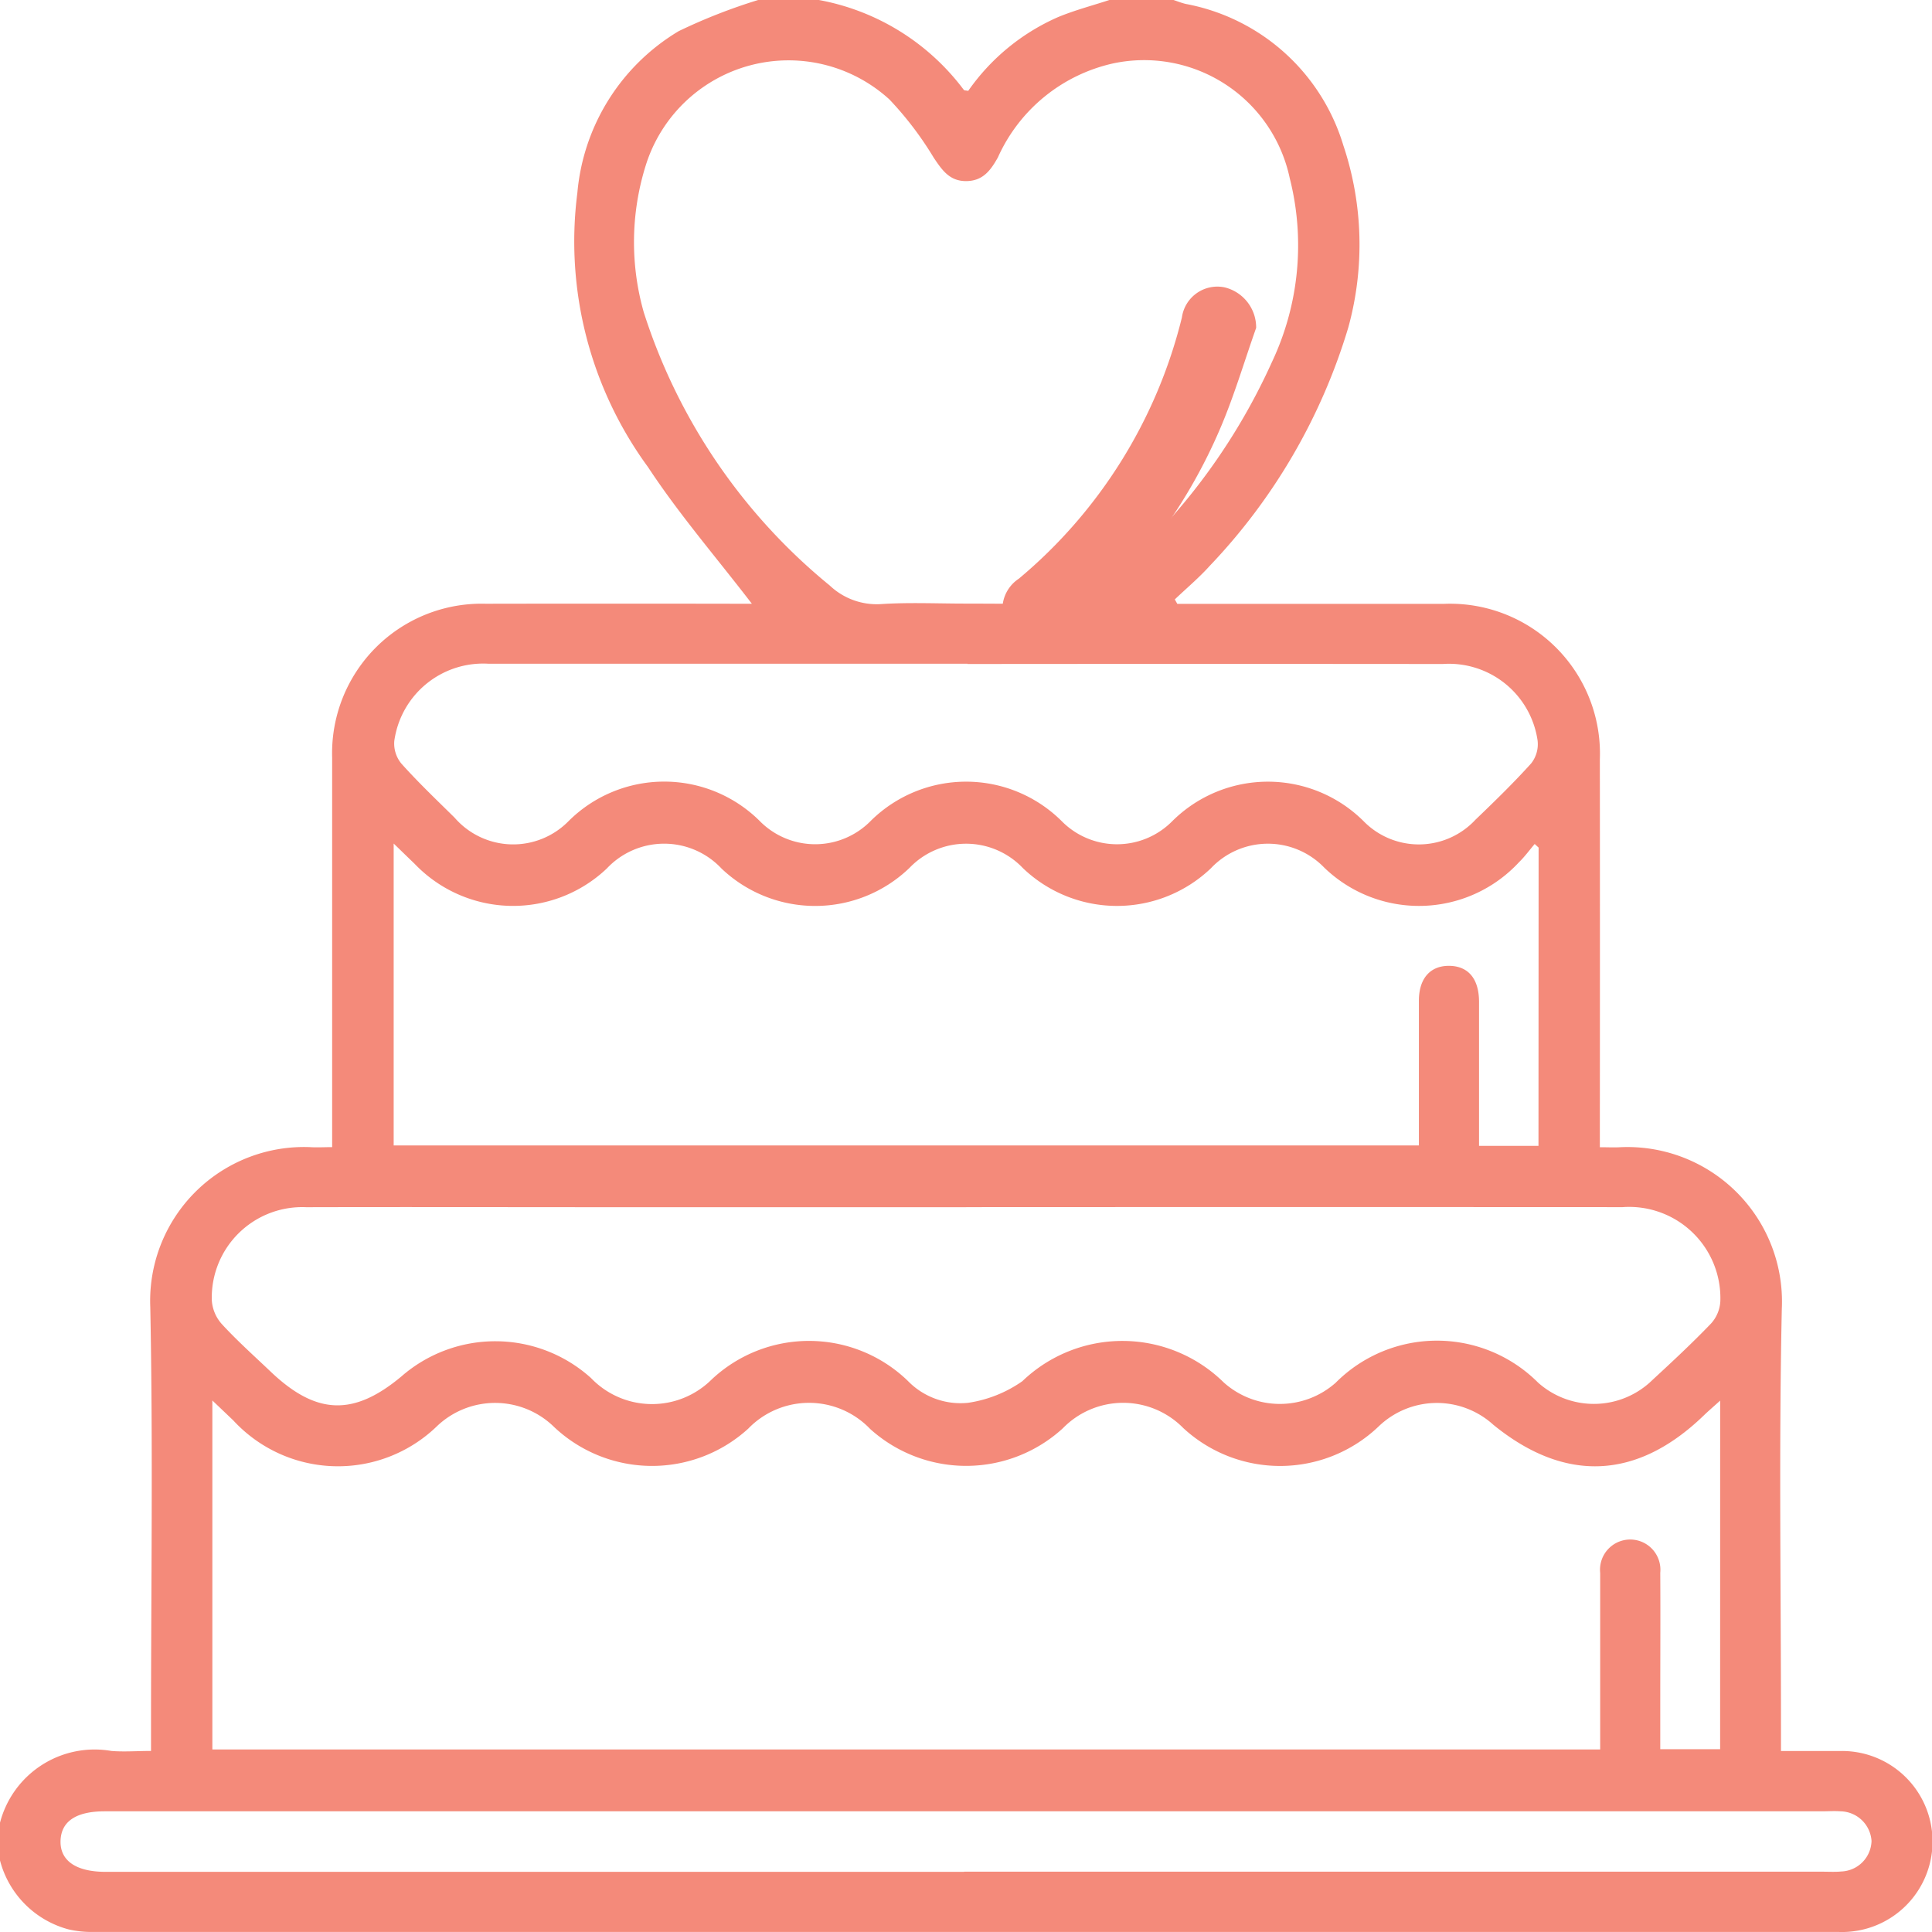 <svg xmlns="http://www.w3.org/2000/svg" width="60" height="60" viewBox="0 0 60 60"><g transform="translate(-1093.886 -1255.834)"><path d="M4247.644,78.337h1.875a7.251,7.251,0,0,1,4.5,2.79c.017.022.07.018.138.032a6.66,6.66,0,0,1,2.795-2.293c.515-.213,1.059-.355,1.589-.529h1.993c.127.042.252.093.383.123a6.323,6.323,0,0,1,4.889,4.39,9.7,9.7,0,0,1,.156,5.652,18.353,18.353,0,0,1-4.31,7.414c-.333.37-.719.692-1.079,1.036.025.046.051.092.077.138h.558q3.866,0,7.732,0a4.654,4.654,0,0,1,4.833,4.827q.005,5.682,0,11.363v.685c.247,0,.438.011.627,0a4.8,4.8,0,0,1,5.024,5.016c-.094,4.352-.025,8.707-.026,13.061v.675c.646,0,1.227,0,1.808,0a2.811,2.811,0,1,1-.008,5.619q-27.119,0-54.238,0a3.136,3.136,0,0,1-.75-.082,3,3,0,0,1-2.122-2.139v-1.172a3.037,3.037,0,0,1,3.457-2.229c.4.033.8,0,1.233,0v-.723c0-4.355.064-8.711-.023-13.064a4.778,4.778,0,0,1,4.955-4.965c.223.014.448,0,.693,0v-.735q0-5.683,0-11.366a4.643,4.643,0,0,1,4.768-4.774q3.9-.007,7.792,0h.475c-1.091-1.423-2.256-2.77-3.226-4.245a11.861,11.861,0,0,1-2.193-8.52,6.513,6.513,0,0,1,3.145-5.017,17.544,17.544,0,0,1,2.479-.971m29.866,43.5c-.229.207-.374.331-.511.463-2.07,2-4.31,2.1-6.534.287a2.607,2.607,0,0,0-3.566.057,4.429,4.429,0,0,1-6.064.044,2.615,2.615,0,0,0-3.742.012,4.448,4.448,0,0,1-5.981.017,2.626,2.626,0,0,0-3.787-.008,4.432,4.432,0,0,1-6.021-.046,2.617,2.617,0,0,0-3.656-.02,4.421,4.421,0,0,1-6.314-.191l-.65-.619v10.838h43.1c0-1.854,0-3.668,0-5.481a.938.938,0,1,1,1.866-.008c.008,1.348,0,2.7,0,4.043v1.439h1.859Zm-5.638-17.174-.122-.112c-.161.189-.308.392-.485.564a4.234,4.234,0,0,1-6.049.171,2.433,2.433,0,0,0-3.521.019,4.223,4.223,0,0,1-5.839-.005,2.433,2.433,0,0,0-3.521-.008,4.221,4.221,0,0,1-5.838.022,2.442,2.442,0,0,0-3.565,0,4.229,4.229,0,0,1-5.965-.146c-.2-.192-.4-.387-.652-.631v9.376h31.839c0-1.529,0-3.012,0-4.495,0-.693.355-1.09.944-1.083s.919.4.924,1.106c0,.762,0,1.523,0,2.285v2.2h1.846Zm-17.8-7.578c1.034,0,2.069.019,3.1-.013a1.427,1.427,0,0,0,.782-.281,19.274,19.274,0,0,0,5.639-7.214,8.481,8.481,0,0,0,.549-5.708,4.623,4.623,0,0,0-5.478-3.561,5.15,5.15,0,0,0-3.585,2.922c-.221.394-.457.721-.962.734-.534.013-.77-.339-1.032-.729a10.45,10.45,0,0,0-1.374-1.806,4.646,4.646,0,0,0-7.569,2.052,7.965,7.965,0,0,0-.06,4.558,18.04,18.04,0,0,0,5.775,8.484,2.123,2.123,0,0,0,1.634.575c.855-.053,1.717-.013,2.576-.013m.03,18.746h-10.893c-3.2,0-6.4-.008-9.6,0a2.81,2.81,0,0,0-2.937,2.892,1.223,1.223,0,0,0,.318.745c.475.516,1,.985,1.51,1.47,1.417,1.349,2.577,1.389,4.064.145a4.437,4.437,0,0,1,5.884.053,2.625,2.625,0,0,0,3.742.05,4.414,4.414,0,0,1,6.1.041,2.28,2.28,0,0,0,1.863.679,3.913,3.913,0,0,0,1.691-.672,4.486,4.486,0,0,1,6.252.037,2.611,2.611,0,0,0,3.479.011,4.437,4.437,0,0,1,6.284-.005,2.6,2.6,0,0,0,3.56-.087c.617-.569,1.232-1.142,1.813-1.747a1.117,1.117,0,0,0,.289-.7,2.833,2.833,0,0,0-3.036-2.914q-10.19-.005-20.381,0m.037-16.876q-7.438,0-14.875,0a2.786,2.786,0,0,0-2.927,2.4.978.978,0,0,0,.225.707c.521.581,1.087,1.12,1.644,1.669a2.409,2.409,0,0,0,3.55.105,4.208,4.208,0,0,1,5.916-.011,2.417,2.417,0,0,0,3.472,0,4.209,4.209,0,0,1,5.916.014,2.413,2.413,0,0,0,3.429.014,4.211,4.211,0,0,1,5.959,0,2.4,2.4,0,0,0,3.466-.054c.591-.567,1.181-1.14,1.729-1.748a.963.963,0,0,0,.2-.713,2.782,2.782,0,0,0-2.944-2.375q-7.38-.007-14.759,0m-.105,37.506h26.661c.195,0,.392.012.585-.007a.975.975,0,0,0,.933-.947.985.985,0,0,0-.962-.921c-.194-.015-.391,0-.586,0H4227.34c-.893,0-1.358.315-1.372.924s.48.955,1.4.956h26.661" transform="translate(-3130.202 1177.497)" fill="#f48a7a"/><path d="M4837.62,222.049c-.369,1.044-.682,2.112-1.117,3.127a16.683,16.683,0,0,1-4.805,6.381,1.131,1.131,0,1,1-1.451-1.714,15.347,15.347,0,0,0,5.066-8.114,1.112,1.112,0,0,1,1.321-.936,1.282,1.282,0,0,1,.985,1.255" transform="translate(-3704.722 1043.964)" fill="#f48a7a"/></g></svg>